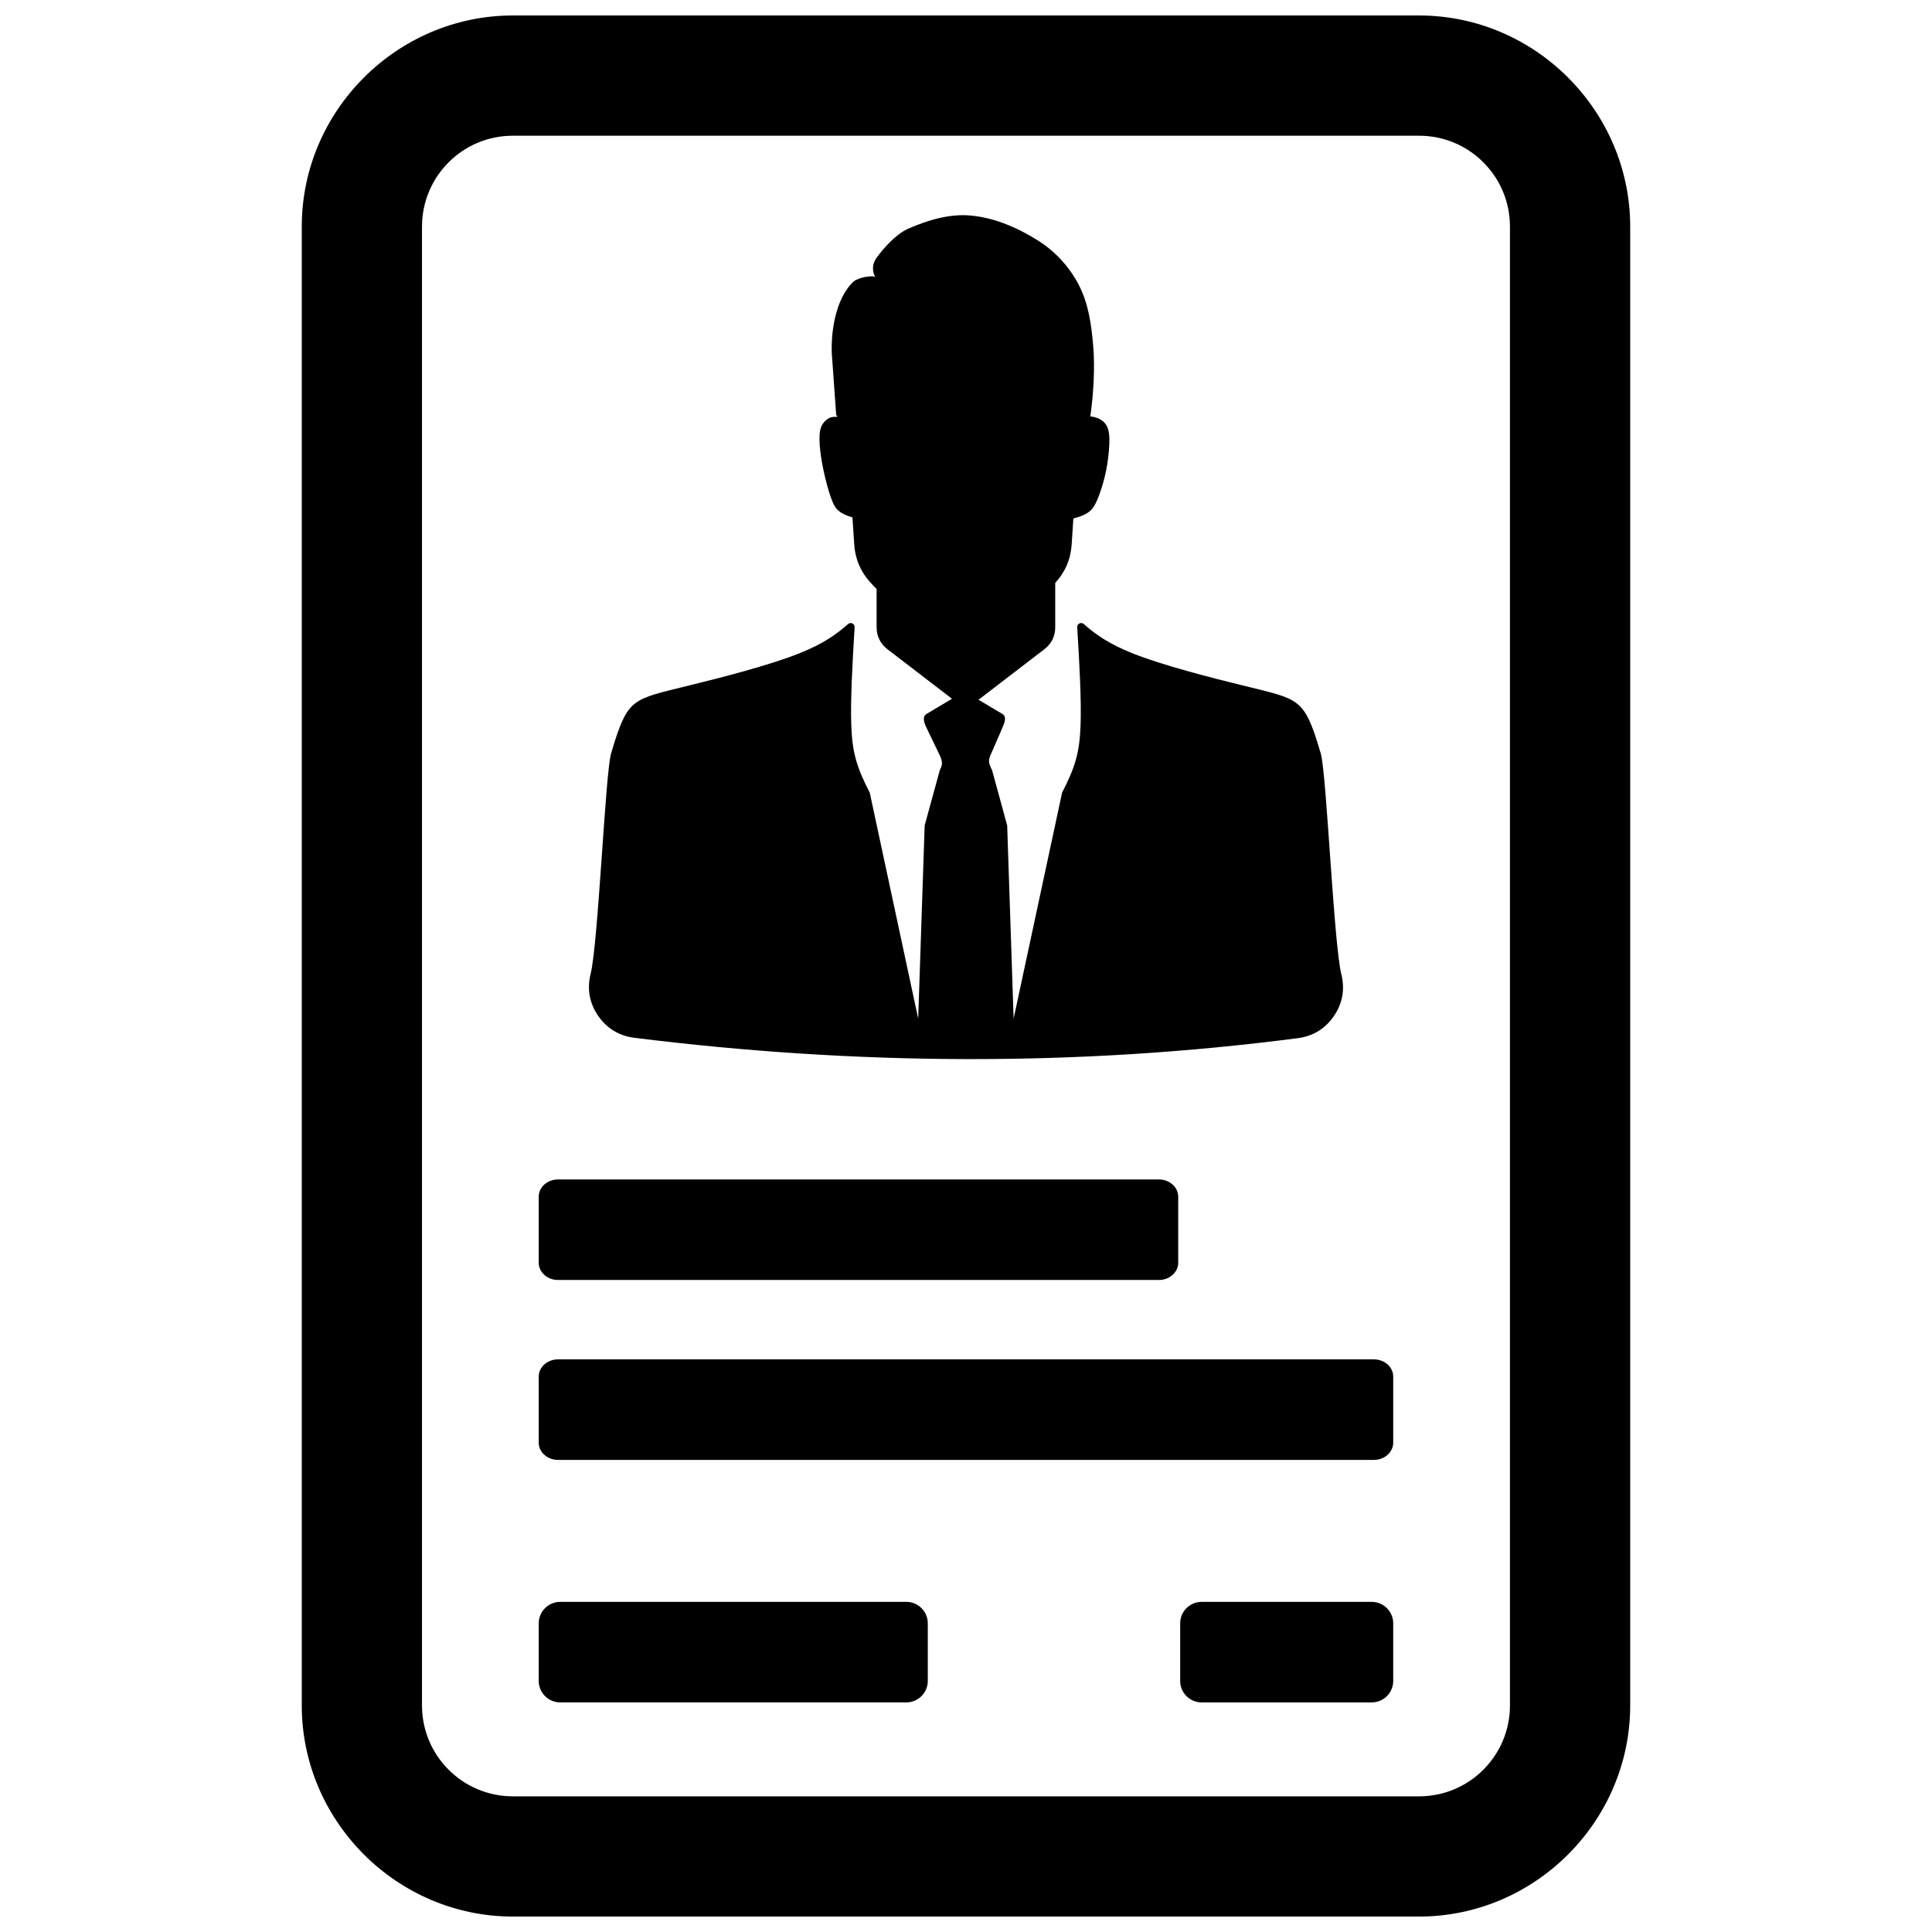 <?xml version="1.0" encoding="UTF-8"?>
<!-- Uploaded to: SVG Repo, www.svgrepo.com, Generator: SVG Repo Mixer Tools -->
<svg width="800px" height="800px" version="1.1" viewBox="144 144 512 512" xmlns="http://www.w3.org/2000/svg">
 <defs>
  <clipPath id="a">
   <path d="m223 148.09h354v503.81h-354z"/>
  </clipPath>
 </defs>
 <g clip-path="url(#a)">
  <path d="m369.9 281.11-0.102-0.031c-1.402-0.426-2.574-0.906-3.449-1.629-0.883-0.707-1.473-1.66-2.133-3.535-0.676-1.875-1.426-4.676-1.961-7.188-0.535-2.512-0.867-4.731-1.016-6.66-0.133-1.93-0.109-3.574 0.348-4.856 0.457-1.281 1.676-2.312 2.527-2.582 0.852-0.262 1.309-0.094 1.676-0.195 0.379-0.094-0.188-0.309-0.195-0.496l-1.031-14.477c-0.676-6.652 0.746-16.312 5.621-20.828 1.148-1.07 5.07-1.777 5.769-1.195-0.715-1.332-1.047-3.234 0.441-5.258 1.488-2.023 4.824-6.031 8.219-7.535 5.203-2.305 11.051-4.062 16.719-3.519 6.422 0.613 12.676 3.352 18.098 6.848 4.367 2.809 8.086 6.926 10.461 11.531 2.535 4.914 3.305 10.25 3.816 16.137 0.504 5.84 0.07 12.855-0.762 18.727 0.629 0.039 1.234 0.172 1.801 0.395 1.219 0.449 2.32 1.266 2.852 2.793 0.52 1.52 0.457 3.754 0.262 5.977-0.195 2.227-0.52 4.449-1.062 6.684-0.535 2.219-1.273 4.481-1.945 6.07-0.668 1.605-1.258 2.551-2.141 3.266-0.883 0.707-2.047 1.203-3.449 1.629-0.27 0.078-0.535 0.156-0.812 0.219l-0.441 6.801c-0.262 3.977-1.691 7.352-4.367 10.281v11.762c0 2.348-0.992 4.359-2.859 5.793l-17.461 13.406 6.312 3.754c1.234 0.73 0.574 2.371 0 3.684l-2.543 5.871c-0.613 1.402-1.379 2.629-0.77 4.039l0.613 1.41 3.977 14.547 1.707 51.184 12.848-59.891c3.457-6.684 4.637-10.598 4.894-17.871 0.234-6.684-0.293-16.199-0.891-25.953-0.023-0.434 0.203-0.812 0.59-1s0.828-0.133 1.148 0.156c2.93 2.582 6.414 5.18 13.004 7.801 8.047 3.188 20.734 6.414 28.898 8.422 8.172 2 11.816 2.777 14.391 4.707 2.582 1.922 4.086 4.992 6.527 13.43 1.52 5.273 3.418 50.355 5.449 58.496 0.977 3.93 0.309 7.684-1.977 11.027-2.281 3.344-5.527 5.344-9.547 5.863-58.613 7.621-117.24 7.211-175.85-0.094-4.031-0.504-7.305-2.496-9.598-5.84-2.297-3.344-2.977-7.125-1.992-11.066 2.016-8.094 3.898-53.145 5.414-58.379 2.441-8.438 3.945-11.5 6.519-13.43 2.582-1.922 6.227-2.707 14.391-4.707 8.164-2.008 20.852-5.234 28.898-8.43 6.598-2.613 10.086-5.211 13.012-7.793 0.324-0.293 0.762-0.355 1.148-0.156 0.395 0.18 0.613 0.566 0.582 1-0.59 9.746-1.117 19.27-0.883 25.953 0.262 7.273 1.434 11.188 4.894 17.871l12.84 59.891 1.715-51.191 3.984-14.547 0.371-0.867c0.605-1.402-0.109-2.652-0.77-4.031l-3.094-6.422c-0.621-1.281-1.227-2.945 0-3.676l6.754-4.023-17.121-13.137c-1.859-1.434-2.859-3.449-2.859-5.801v-10.141l-1.281-1.348c-2.867-3-4.394-6.473-4.66-10.605l-0.465-7.047h-0.008zm-77.453 287.4h91.75c3.125 0 5.676 2.559 5.676 5.676v15.297c0 3.117-2.559 5.668-5.676 5.668h-91.75c-3.117 0-5.676-2.551-5.676-5.668v-15.297c0-3.125 2.551-5.676 5.676-5.676zm-12.523-420.41h240.14c15.336 0 29.309 6.289 39.469 16.43l0.023 0.031 0.031 0.031c10.141 10.156 16.43 24.129 16.43 39.461v391.9c0 15.328-6.289 29.309-16.43 39.461l-0.031 0.031-0.023 0.031c-10.164 10.141-24.137 16.43-39.469 16.43h-240.14c-15.328 0-29.309-6.289-39.469-16.43l-0.023-0.031-0.031-0.031c-10.141-10.156-16.43-24.137-16.43-39.461v-391.9c0-15.336 6.289-29.309 16.43-39.461l0.031-0.031 0.023-0.031c10.164-10.141 24.145-16.43 39.469-16.43zm240.14 31.867h-240.14c-6.652 0-12.676 2.684-17.004 7.023l-0.062 0.062c-4.328 4.328-7.023 10.352-7.023 17.004v391.9c0 6.652 2.691 12.668 7.023 17.004l0.062 0.062c4.328 4.328 10.352 7.023 17.004 7.023h240.14c6.652 0 12.676-2.691 17.004-7.023l0.062-0.062c4.328-4.336 7.023-10.352 7.023-17.004v-391.9c0-6.652-2.691-12.676-7.023-17.004l-0.062-0.062c-4.328-4.336-10.352-7.023-17.004-7.023zm-228.2 276.6h159.28c2.801 0 5.094 2.062 5.094 4.551v17.539c0 2.488-2.305 4.551-5.094 4.551h-159.28c-2.785 0-5.094-2.047-5.094-4.551v-17.539c0-2.504 2.289-4.551 5.094-4.551zm0 47.68h216.26c2.801 0 5.094 2.062 5.094 4.551v17.539c0 2.488-2.305 4.551-5.094 4.551h-216.26c-2.785 0-5.094-2.047-5.094-4.551v-17.539c0-2.504 2.289-4.551 5.094-4.551zm170.57 64.266h45.105c3.125 0 5.676 2.559 5.676 5.676v15.297c0 3.117-2.559 5.668-5.676 5.668h-45.105c-3.117 0-5.676-2.551-5.676-5.668v-15.297c0-3.125 2.551-5.676 5.676-5.676z" fill-rule="evenodd"/>
 </g>
</svg>
